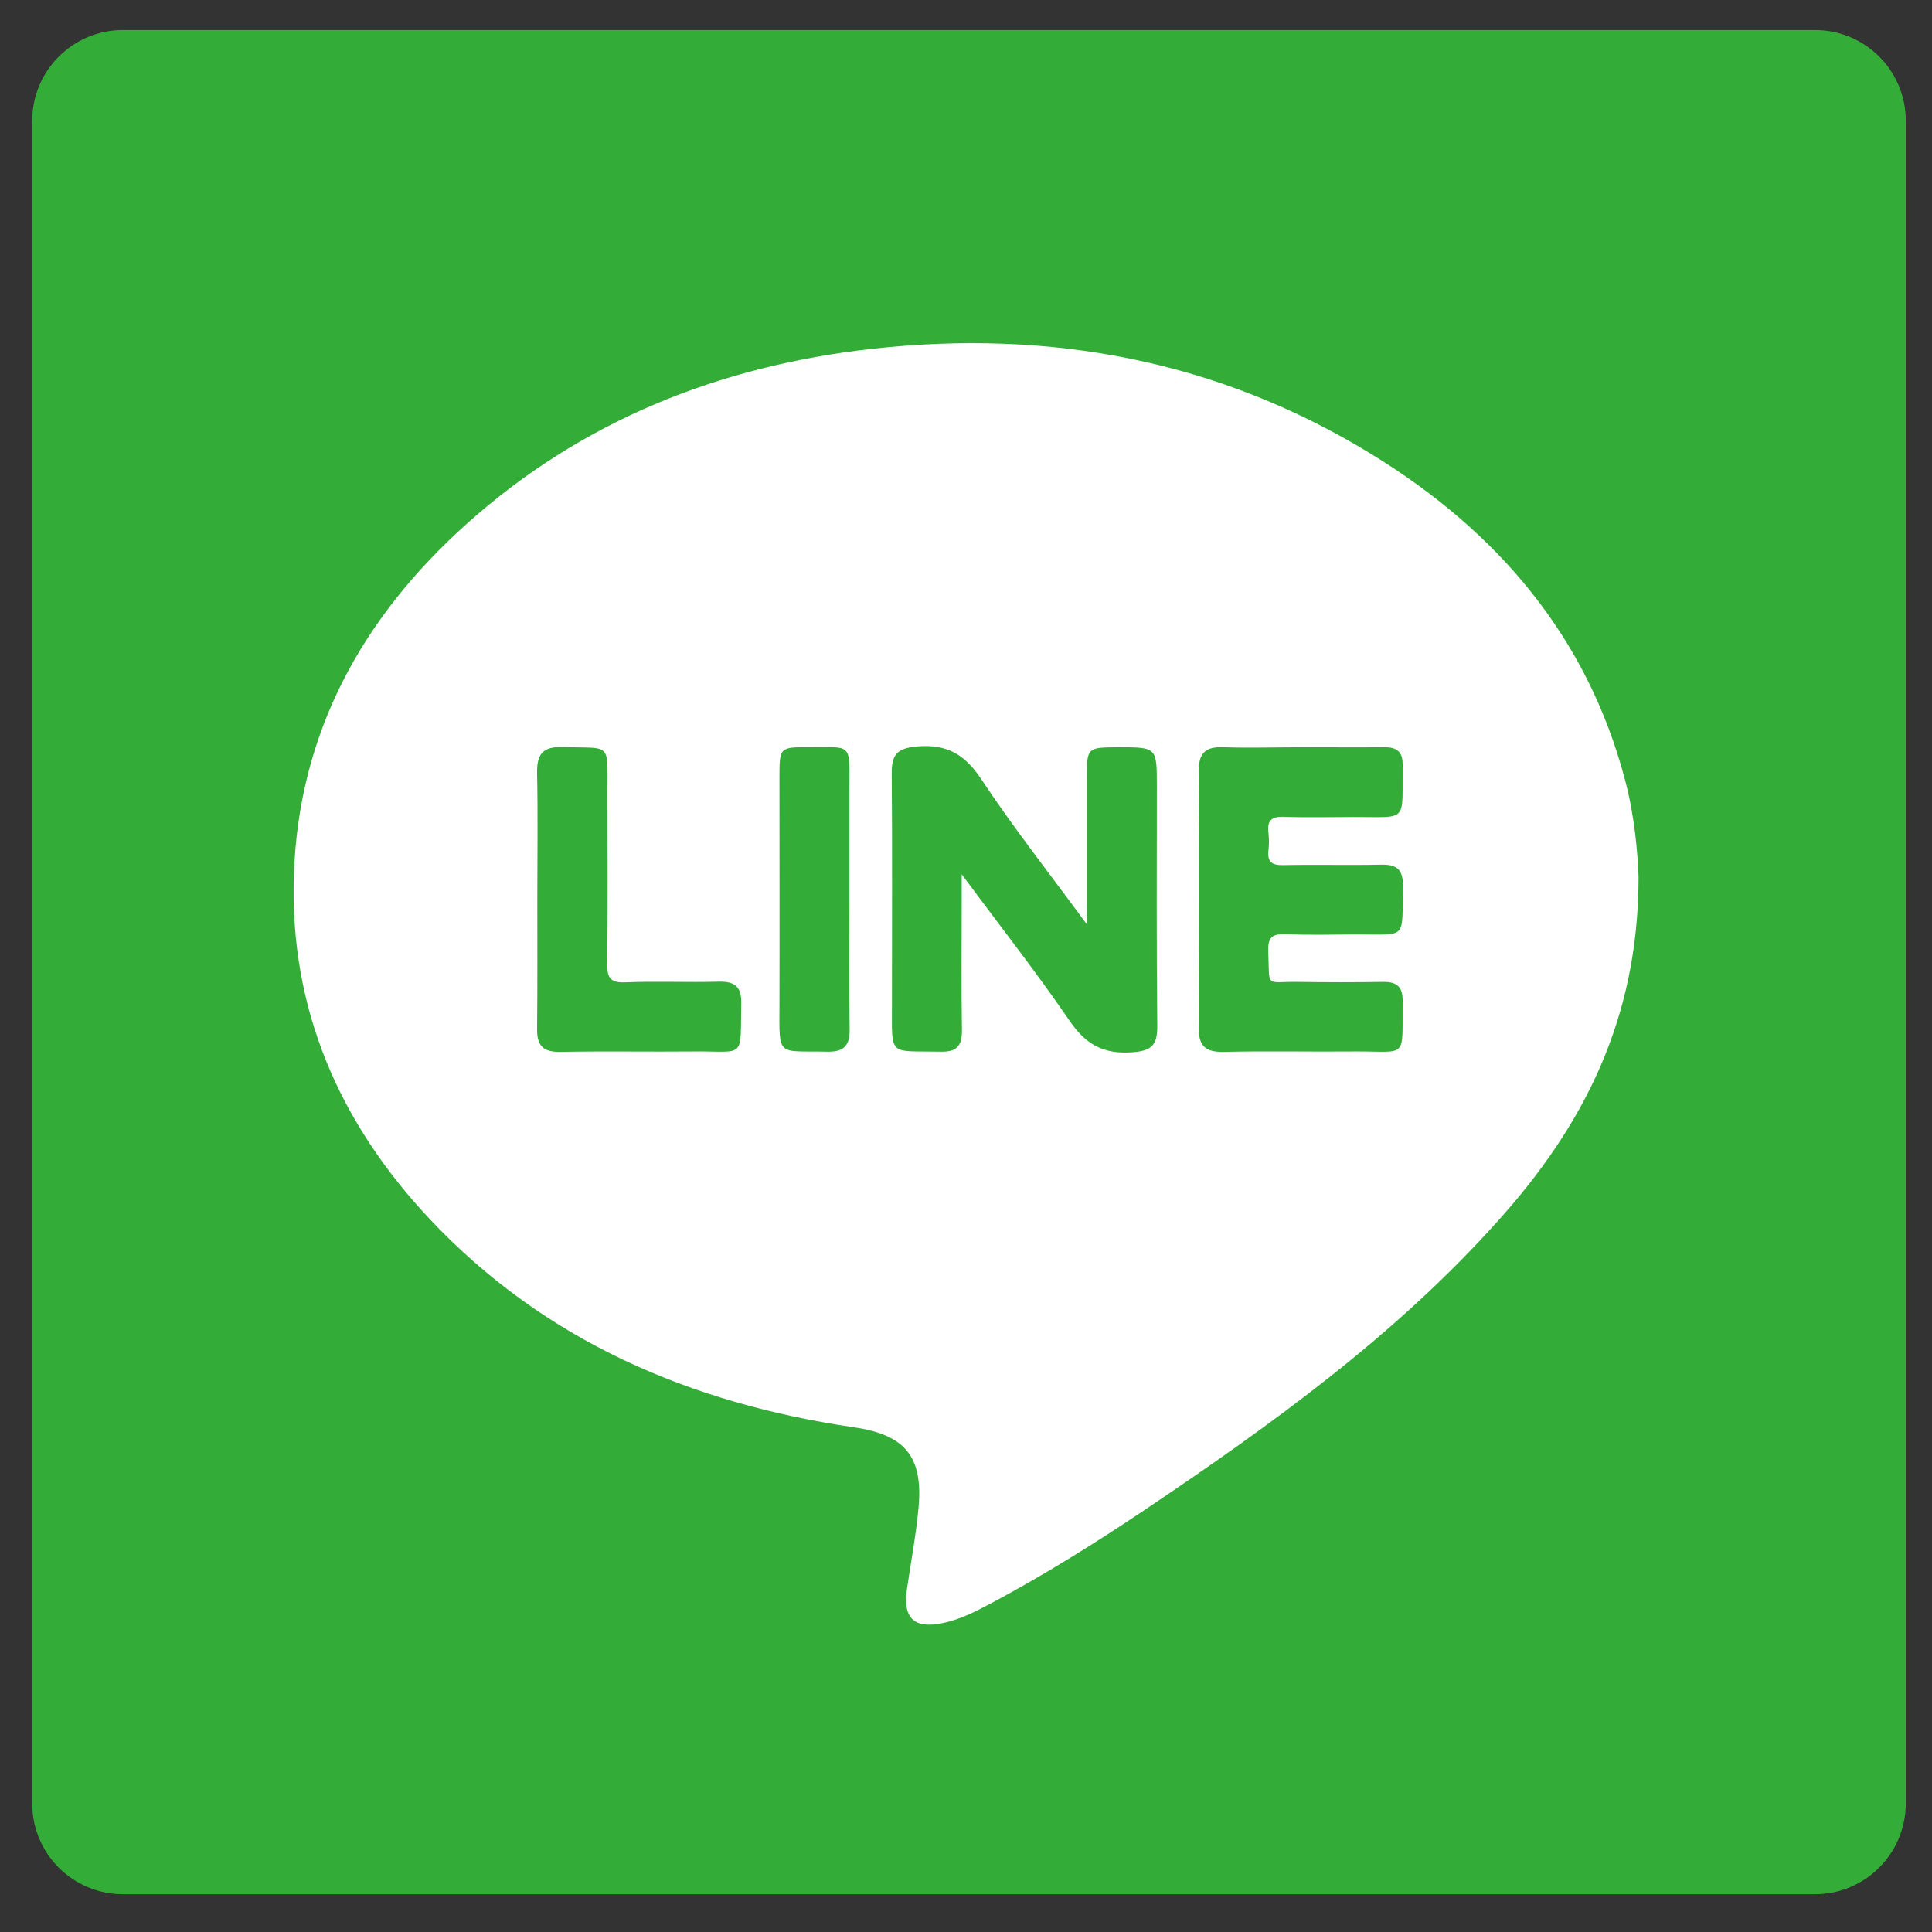 <?xml version="1.0" encoding="utf-8"?>
<!-- Generator: Adobe Illustrator 23.1.0, SVG Export Plug-In . SVG Version: 6.00 Build 0)  -->
<svg version="1.1" id="圖層_1" xmlns="http://www.w3.org/2000/svg" xmlns:xlink="http://www.w3.org/1999/xlink" x="0px" y="0px"
	 width="90px" height="90px" viewBox="0 0 90 90" style="enable-background:new 0 0 90 90;" xml:space="preserve">
<rect x="0" y="0" width="90" height="90" fill="#333333" stroke="none"/>
<style type="text/css">
	.st0{fill:#FFFFFF;}
	.st1{fill:#1A4589;}
	.st2{fill:#126AB5;}
	.st3{fill:#33AD38;}
	.st4{fill:#34AD38;}
</style>
<g>
	<path class="st3" d="M84.55,88.24H5.73c-2.34,0-4.23-1.89-4.23-4.23V5.63c0-2.34,1.89-4.23,4.23-4.23h78.82
		c2.34,0,4.23,1.89,4.23,4.23v78.37C88.78,86.35,86.88,88.24,84.55,88.24z"/>
	<g>
		<path class="st0" d="M76.33,40.85c0,6.65-2.59,11.61-6.52,15.99c-4.79,5.36-10.57,9.52-16.49,13.5c-2.31,1.55-4.68,3.03-7.14,4.34
			c-0.71,0.38-1.43,0.75-2.22,0.92c-1.37,0.3-1.91-0.2-1.71-1.58c0.18-1.23,0.41-2.45,0.53-3.69c0.25-2.45-0.59-3.49-3-3.84
			c-7.62-1.12-14.4-4.01-19.76-9.7c-4.22-4.49-6.54-9.8-6.33-16.04c0.22-6.63,3.19-11.98,8.03-16.33c5.37-4.82,11.78-7.37,18.9-8.17
			c8.3-0.92,16.14,0.53,23.29,4.92c5.82,3.57,10.03,8.46,11.8,15.2C76.15,38.04,76.29,39.74,76.33,40.85z"/>
		<path class="st3" d="M50.63,43.06c0-2.45,0-4.62,0-6.78c0-1.46,0-1.46,1.45-1.47c1.81,0,1.81,0,1.81,1.78
			c0,3.73-0.02,7.46,0.02,11.19c0.01,0.91-0.26,1.18-1.19,1.24c-1.33,0.09-2.14-0.37-2.89-1.46c-1.53-2.24-3.21-4.38-5.03-6.83
			c0,0.63,0,0.97,0,1.31c0,1.98-0.02,3.96,0.01,5.95c0.01,0.73-0.24,1.02-0.99,1c-2.44-0.05-2.27,0.27-2.27-2.18
			c0-3.59,0.02-7.19-0.01-10.78c-0.01-0.9,0.27-1.18,1.2-1.26c1.37-0.11,2.2,0.37,2.96,1.51C47.18,38.52,48.86,40.65,50.63,43.06z"
			/>
		<path class="st3" d="M60.65,34.81c1.28,0,2.56,0.01,3.83,0c0.58-0.01,0.87,0.2,0.86,0.82c-0.03,2.74,0.3,2.42-2.3,2.43
			c-1.08,0-2.15,0.03-3.23-0.01c-0.59-0.02-0.79,0.18-0.72,0.75c0.03,0.26,0.03,0.54,0,0.81c-0.06,0.53,0.15,0.7,0.68,0.69
			c1.51-0.03,3.03,0.01,4.54-0.02c0.71-0.02,1.05,0.18,1.04,0.96c-0.05,2.6,0.27,2.28-2.24,2.29c-1.08,0.01-2.15,0.03-3.23-0.01
			c-0.6-0.02-0.82,0.13-0.8,0.77c0.07,1.8-0.17,1.42,1.42,1.45c1.31,0.02,2.62,0.02,3.93,0c0.64-0.01,0.92,0.23,0.91,0.89
			c-0.03,2.77,0.28,2.33-2.25,2.35c-2.02,0.02-4.04-0.03-6.05,0.02c-0.85,0.02-1.21-0.23-1.2-1.14c0.03-3.97,0.04-7.93,0-11.9
			c-0.01-0.89,0.31-1.19,1.18-1.15C58.23,34.85,59.44,34.81,60.65,34.81z"/>
		<path class="st3" d="M25.03,41.88c0-1.95,0.03-3.9-0.01-5.84c-0.02-0.89,0.24-1.27,1.2-1.24c2.25,0.08,2.08-0.27,2.08,2.04
			c0,2.69,0.02,5.37-0.01,8.06c-0.01,0.62,0.12,0.89,0.83,0.86c1.44-0.06,2.89,0.01,4.33-0.03c0.77-0.02,1.1,0.21,1.08,1.03
			c-0.05,2.61,0.22,2.2-2.19,2.22c-2.08,0.02-4.17-0.02-6.25,0.02c-0.79,0.01-1.08-0.29-1.07-1.06
			C25.04,45.91,25.03,43.89,25.03,41.88z"/>
		<path class="st4" d="M39.57,42.01c0,1.98-0.02,3.96,0.01,5.94c0.01,0.79-0.29,1.06-1.07,1.04c-2.31-0.05-2.21,0.29-2.2-2.14
			c0.01-3.56,0-7.11,0-10.67c0-1.35,0.02-1.38,1.34-1.37c2.03,0.01,1.93-0.25,1.92,1.87C39.57,38.45,39.57,40.23,39.57,42.01z"/>
	</g>
</g>
</svg>
